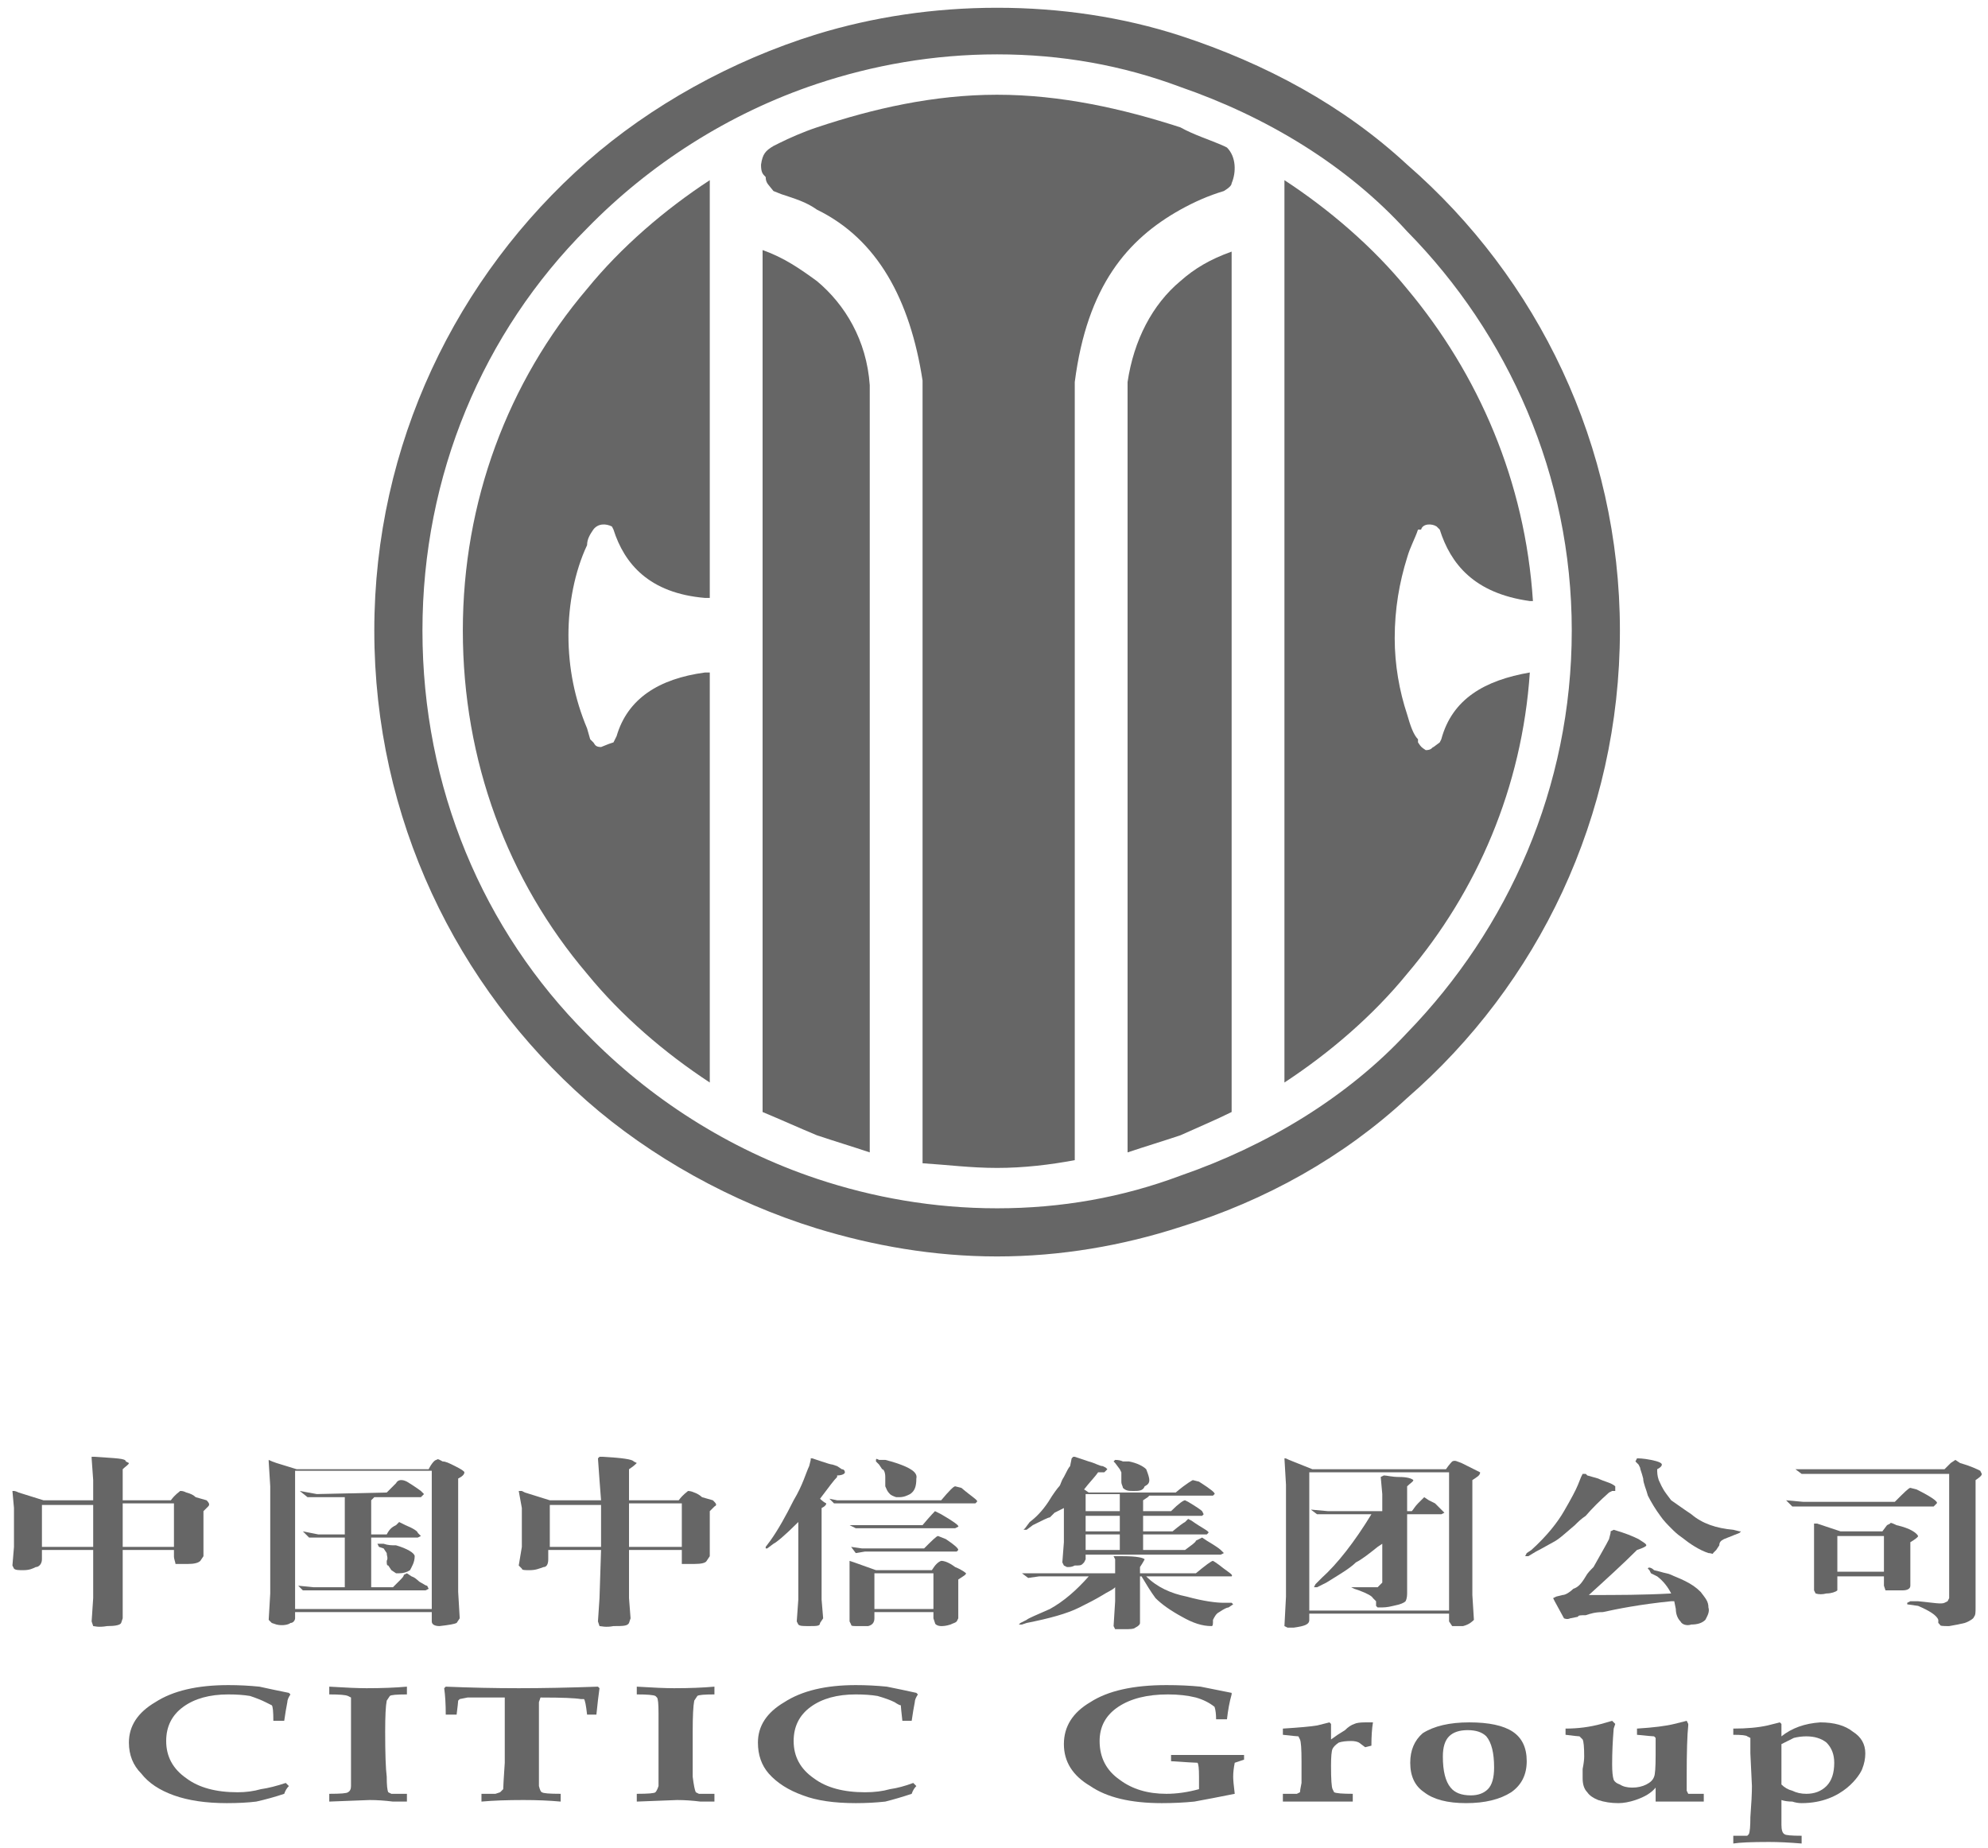 <svg version="1.2" xmlns="http://www.w3.org/2000/svg" viewBox="0 0 128 119" width="128" height="119">
	<title>新建项目</title>
	<style>
		.s0 { fill: #666666 } 
	</style>
	<g id="&lt;Group&gt;">
		<path id="&lt;Compound Path&gt;" fill-rule="evenodd" class="s0" d="m0.9 99.6v-2.5l-0.1-1.1h0.1c0 0 0.1 0 0.3 0.1l1.6 0.5h3.2v-1.3l-0.1-1.4v-0.1h0.2c1.4 0.1 2 0.1 2 0.3l0.2 0.1c0 0.1-0.2 0.2-0.4 0.4v2h3.1c0.3-0.4 0.5-0.5 0.6-0.6 0.1 0 0.2 0 0.4 0.1q0.4 0.1 0.6 0.3l0.7 0.2c0.2 0.2 0.2 0.3 0.1 0.4l-0.3 0.3v2 0.9l-0.2 0.3q-0.2 0.2-0.8 0.2c-0.5 0-0.7 0-0.8 0 0-0.1-0.1-0.3-0.1-0.5v-0.4h-3.3v3.1 1.3l-0.1 0.3q-0.1 0.2-0.9 0.2c-0.6 0.1-0.8 0-0.9 0l-0.1-0.3 0.1-1.5v-3.1h-3.3v0.6c0 0.3-0.2 0.5-0.4 0.5-0.2 0.1-0.4 0.2-0.8 0.2-0.3 0-0.5 0-0.6-0.1l-0.1-0.2zm7 0h3.3v-2.8h-3.3zm-5.2 0h3.3v-2.7h-3.3z"/>
		<path id="&lt;Compound Path&gt;" fill-rule="evenodd" class="s0" d="m17.4 95.7l-0.1-1.6v-0.1q0.2 0.1 0.5 0.2l1.3 0.4h8.5c0.2-0.4 0.4-0.6 0.5-0.6 0.1-0.1 0.2 0 0.4 0.1 0.2 0 0.4 0.1 0.8 0.3q0.6 0.3 0.6 0.4 0 0.2-0.4 0.4v7.3l0.1 1.7-0.2 0.3q-0.2 0.1-1.1 0.2c-0.3 0-0.5-0.1-0.5-0.3v-0.6h-8.8v0.4c0 0.1-0.1 0.3-0.3 0.3-0.1 0.1-0.5 0.2-0.9 0.1l-0.3-0.1-0.2-0.2 0.1-1.7zm1.6 7.9h8.8v-8.9h-8.8z"/>
		<path id="&lt;Path&gt;" class="s0" d="m24.9 100.5c0.1-0.2 0-0.3 0-0.5l-0.2-0.3-0.3-0.1-0.1-0.2h0.2 0.2c0.3 0.1 0.5 0.1 0.8 0.1 0.7 0.2 1.2 0.5 1.2 0.7 0 0.4-0.2 0.7-0.3 0.9q-0.3 0.2-0.7 0.2h-0.2l-0.3-0.2-0.2-0.3c-0.1 0-0.1-0.1-0.1-0.3z"/>
		<path id="&lt;Path&gt;" class="s0" d="m25.5 102.4h-5.1-0.9l-0.3-0.3 1 0.1h2v-3.2h-1.5-0.8l-0.4-0.4 1 0.2h1.7v-2.4h-1.6-0.8l-0.5-0.4 1.1 0.2 4.5-0.1c0.2-0.2 0.4-0.4 0.6-0.6 0.1-0.2 0.3-0.2 0.3-0.2 0.1 0 0.2 0 0.4 0.1 0.5 0.3 0.9 0.6 0.9 0.6l0.2 0.2-0.2 0.2h-1.6-1.4l-0.2 0.2v2.2h1c0.2-0.4 0.4-0.5 0.6-0.6l0.2-0.2 0.4 0.2c0.5 0.2 0.8 0.4 0.8 0.5l0.2 0.2-0.2 0.1h-1.4-1.6v3.2h1.4l0.2-0.2 0.2-0.2c0.2-0.2 0.3-0.3 0.3-0.4l0.2-0.1 0.3 0.2c0.3 0.1 0.4 0.3 0.6 0.4 0.2 0.1 0.3 0.2 0.4 0.2l0.1 0.2-0.2 0.1z"/>
		<path id="&lt;Compound Path&gt;" fill-rule="evenodd" class="s0" d="m33.6 99.6v-2.5l-0.2-1.1h0.2c0 0 0 0 0.2 0.1l1.6 0.5h3.3l-0.1-1.3-0.1-1.4 0.1-0.1h0.2q1.9 0.1 2 0.3l0.2 0.1c-0.1 0.1-0.2 0.2-0.5 0.4v2h3.2c0.3-0.4 0.5-0.5 0.6-0.6 0 0 0.2 0 0.4 0.1 0.3 0.1 0.5 0.3 0.5 0.3l0.7 0.2c0.2 0.2 0.3 0.3 0.1 0.4l-0.3 0.3v2 0.9l-0.2 0.3q-0.1 0.2-0.8 0.2c-0.4 0-0.7 0-0.8 0 0-0.1 0-0.3 0-0.5v-0.4h-3.4v3.1l0.1 1.3-0.1 0.3c-0.1 0.2-0.4 0.2-1 0.2-0.5 0.1-0.8 0-0.9 0l-0.1-0.3 0.1-1.5 0.1-3.1h-3.4v0.6c0 0.3-0.1 0.5-0.3 0.5-0.3 0.1-0.5 0.2-0.9 0.2-0.3 0-0.5 0-0.5-0.1l-0.2-0.2zm6.9 0h3.4v-2.8h-3.4zm-5.1 0h3.3v-2.7h-3.3z"/>
		<path id="&lt;Path&gt;" class="s0" d="m57 95.7v-0.6c0-0.3-0.1-0.5-0.2-0.5l-0.2-0.3-0.2-0.2c0-0.2 0-0.2 0.2-0.1h0.4q0.4 0.1 0.7 0.2c0.9 0.3 1.4 0.6 1.3 1 0 0.5-0.1 0.8-0.4 1-0.2 0.1-0.4 0.2-0.7 0.2h-0.2q-0.3-0.1-0.4-0.2c-0.2-0.2-0.2-0.3-0.3-0.5z"/>
		<path id="&lt;Path&gt;" class="s0" d="m61.7 99.8l-0.1 0.1h-3.9-2l-0.6 0.1-0.3-0.4 0.7 0.1h2.2 1.8c0.5-0.5 0.8-0.8 0.9-0.8l0.5 0.2c0.6 0.4 0.8 0.6 0.8 0.7z"/>
		<path id="&lt;Path&gt;" class="s0" d="m54.4 94.8c0 0.1-0.2 0.2-0.5 0.2v0.1c-0.2 0.2-0.5 0.6-1.1 1.4q0.2 0.2 0.4 0.3c0 0.1-0.1 0.2-0.3 0.3v5.9l0.1 1.2-0.2 0.3c0 0.2-0.2 0.2-0.7 0.2-0.4 0-0.6 0-0.7-0.1l-0.1-0.2 0.1-1.4v-5c-0.9 0.9-1.4 1.3-1.6 1.4l-0.4 0.3h-0.1v-0.1l0.3-0.4c0.5-0.7 1-1.6 1.5-2.6 0.6-1 0.8-1.8 1-2.2l0.1-0.4v-0.1h0.1q0.3 0.1 0.6 0.2c0.3 0.1 0.6 0.2 0.7 0.2l0.3 0.1 0.3 0.2c0.2 0 0.2 0.2 0.2 0.2z"/>
		<path id="&lt;Path&gt;" class="s0" d="m61.7 98.3l-0.2 0.1h-3.8-2.1-0.5l-0.4-0.2h0.8 2.2 1.7c0.5-0.6 0.8-0.9 0.8-0.9l0.4 0.2q1.2 0.7 1.1 0.8z"/>
		<path id="&lt;Compound Path&gt;" fill-rule="evenodd" class="s0" d="m61.7 101.7v1.7 0.8l-0.1 0.2c-0.1 0.1-0.2 0.1-0.4 0.2-0.3 0.1-0.5 0.1-0.6 0.1-0.2 0-0.4-0.1-0.4-0.2l-0.1-0.3v-0.4h-3.8v0.4q0 0.4-0.4 0.5c-0.4 0-0.6 0-0.7 0-0.3 0-0.4 0-0.4-0.1l-0.1-0.2v-3.9l0.3 0.1 1.4 0.5h3.6q0.3-0.5 0.6-0.6c0.2 0 0.5 0.1 0.9 0.4 0.5 0.2 0.7 0.4 0.7 0.4 0 0.1-0.2 0.2-0.5 0.4zm-1.6-0.4h-3.8v2.3h3.8z"/>
		<path id="&lt;Path&gt;" class="s0" d="m54.2 96.6h3.5 2.9c0.5-0.6 0.8-0.9 0.9-0.9l0.4 0.1c0.7 0.6 1.1 0.8 1 0.9l-0.1 0.1h-5.1-3.4-0.4-0.2l-0.3-0.3 0.5 0.1z"/>
		<path id="&lt;Path&gt;" class="s0" d="m72.2 95.1v-0.3l-0.1-0.2-0.3-0.4-0.1-0.1 0.1-0.1q0.3 0 0.5 0.1h0.4c0.5 0.1 0.9 0.3 1.1 0.5q0.2 0.5 0.2 0.7c0 0.2-0.1 0.3-0.3 0.4-0.1 0.3-0.4 0.3-0.7 0.3-0.3 0-0.5 0-0.7-0.2 0-0.1-0.1-0.2-0.1-0.4z"/>
		<path id="&lt;Path&gt;" class="s0" d="m67.6 103.6c0.9-0.5 1.7-1.2 2.5-2.1h-3.2l-0.7 0.1-0.4-0.3h1 4.2 0.8v-0.2-0.7l-0.1-0.2h0.1 0.5c0.9 0 1.3 0.1 1.4 0.2 0 0-0.1 0.2-0.3 0.5v0.4h3.6c0.6-0.5 1-0.8 1.1-0.8 0 0 0.2 0.1 0.7 0.5 0.4 0.3 0.6 0.4 0.5 0.5h-0.1-5.4c0.7 0.7 1.6 1.1 2.6 1.3 1.1 0.3 1.9 0.4 2.4 0.4h0.5l0.1 0.1-0.3 0.2c-0.1 0-0.3 0.1-0.6 0.3-0.2 0.1-0.3 0.3-0.4 0.5 0 0.3 0 0.4-0.1 0.4-0.6 0-1.2-0.2-1.9-0.6q-1.1-0.6-1.7-1.2c-0.3-0.4-0.6-0.9-0.9-1.4h-0.1v1.6 1.4c0 0.1-0.1 0.2-0.3 0.3-0.1 0.1-0.4 0.1-0.7 0.1h-0.1c-0.2 0-0.5 0-0.5 0l-0.1-0.2 0.1-1.6v-0.9c-0.2 0.2-0.5 0.3-0.8 0.5-0.5 0.3-0.9 0.5-1.5 0.8-0.8 0.4-1.9 0.7-3.4 1l-0.3 0.1h-0.2l0.1-0.1 0.4-0.2c0.1-0.1 0.6-0.3 1.5-0.7z"/>
		<path id="&lt;Compound Path&gt;" fill-rule="evenodd" class="s0" d="m70.7 94.8c-0.2 0.3-0.6 0.7-0.9 1.1l0.3 0.2h5.6c0.7-0.6 1.1-0.8 1.1-0.8l0.4 0.1q1.1 0.7 1 0.8l-0.1 0.1h-4.1l-0.1 0.1-0.3 0.2v0.7h1.8c0.5-0.5 0.8-0.7 0.9-0.7l0.2 0.1c0.5 0.3 0.8 0.5 0.9 0.6l0.1 0.2-0.1 0.1h-3.8v1h1.9q0.6-0.5 0.8-0.6l0.2-0.2 0.2 0.1c0.7 0.5 1.2 0.7 1.1 0.8l-0.1 0.1h-4.1v1h2.7c0.4-0.3 0.7-0.5 0.7-0.6l0.4-0.2 0.3 0.2c0.5 0.3 0.8 0.5 0.9 0.6l0.2 0.2-0.2 0.1h-8.7v0.3l-0.1 0.2-0.1 0.1c-0.1 0.1-0.2 0.1-0.5 0.1-0.2 0.1-0.3 0.1-0.5 0.1l-0.2-0.1-0.1-0.2 0.1-1.3v-2.2c-0.2 0.1-0.4 0.2-0.6 0.3l-0.3 0.3c-0.1 0-0.5 0.2-1.1 0.5l-0.4 0.3h-0.2l0.1-0.1 0.3-0.4c0.4-0.3 0.8-0.7 1.2-1.3 0.3-0.5 0.6-0.9 0.7-1 0.1-0.1 0.1-0.3 0.3-0.6 0.2-0.4 0.3-0.6 0.4-0.7l0.1-0.5 0.1-0.1h0.1c0 0 0.3 0.1 0.9 0.3 0.4 0.1 0.7 0.3 0.9 0.3l0.2 0.1 0.1 0.1-0.2 0.2h-0.1zm-0.8 2.5h2.2v-1.1h-2.2zm0 1.3h2.2v-1h-2.2zm0 1.2h2.2v-1h-2.2z"/>
		<path id="&lt;Compound Path&gt;" fill-rule="evenodd" class="s0" d="m82.8 102.8v-7.2l-0.1-1.7c0.1 0 0.1 0 0.3 0.1l1.5 0.6h8.6c0.2-0.3 0.4-0.5 0.4-0.5 0.2-0.1 0.3 0 0.6 0.1q0.8 0.4 1 0.5l0.2 0.1c0 0.2-0.2 0.3-0.5 0.5v7.4l0.1 1.6c-0.1 0.1-0.3 0.3-0.7 0.4-0.4 0-0.6 0-0.7 0l-0.2-0.3v-0.5h-9v0.4c0 0.3-0.3 0.4-1 0.5h-0.4l-0.2-0.1zm1.5 0.9h9v-8.9h-9z"/>
		<path id="&lt;Path&gt;" class="s0" d="m88.6 103.4v-0.1-0.2l-0.2-0.2q-0.1-0.2-0.9-0.5l-0.3-0.1-0.2-0.1h0.2 0.3 1.1 0.1l0.1-0.1 0.2-0.2v-2.5l-0.3 0.2c-0.5 0.4-1 0.8-1.4 1-0.4 0.4-1.1 0.8-1.9 1.3l-0.6 0.3h-0.2l0.1-0.2 0.4-0.4c1-0.9 2.1-2.3 3.2-4.1h-2.6-0.9l-0.4-0.3 1.1 0.1h3.2 0.3v-1.1l-0.1-1.1 0.2-0.1c0.2 0 0.5 0.1 1 0.1 0.5 0 0.8 0.1 0.9 0.2 0 0.1-0.2 0.2-0.4 0.4v1.6h0.3c0.1-0.1 0.2-0.3 0.4-0.5 0.2-0.2 0.3-0.3 0.4-0.4l0.3 0.2 0.4 0.2c0.3 0.3 0.4 0.4 0.5 0.5l0.1 0.1-0.2 0.1h-2.2v5c0 0.2 0 0.4-0.1 0.6-0.1 0.1-0.3 0.2-0.8 0.3-0.4 0.1-0.6 0.1-0.9 0.1h-0.1z"/>
		<path id="&lt;Path&gt;" class="s0" d="m105.5 94.3l-0.2-0.2 0.1-0.2c0.1 0 0.4 0 0.9 0.1 0.5 0.1 0.7 0.2 0.7 0.3 0 0.1-0.1 0.2-0.3 0.3 0 0.2 0 0.4 0.1 0.7 0.1 0.2 0.2 0.5 0.5 0.9l0.3 0.4c0.3 0.2 0.7 0.5 1.3 0.9 0.7 0.6 1.6 0.9 2.7 1l0.4 0.1h0.1l-0.1 0.1-0.5 0.2-0.5 0.2c-0.2 0.1-0.3 0.2-0.3 0.4l-0.2 0.3-0.2 0.2c0 0.1-0.1 0-0.3 0-0.6-0.2-1.2-0.6-1.7-1-0.3-0.2-0.5-0.4-0.7-0.6-0.2-0.2-0.5-0.5-0.7-0.8-0.3-0.4-0.6-0.9-0.8-1.3-0.1-0.4-0.3-0.8-0.3-1.1-0.1-0.4-0.2-0.6-0.2-0.7z"/>
		<path id="&lt;Path&gt;" class="s0" d="m105.4 99.8c-0.9 0.9-2 1.9-3.1 2.9 1.8 0 3.5 0 5.3-0.1-0.2-0.4-0.5-0.8-0.9-1.1l-0.4-0.2-0.1-0.2-0.1-0.1c0-0.1 0.2-0.1 0.4 0.1l0.4 0.1c0.3 0.1 0.5 0.1 0.7 0.2 0.2 0.1 0.5 0.2 0.9 0.4 0.4 0.2 0.7 0.4 1 0.7 0.3 0.4 0.5 0.6 0.5 1 0.1 0.3-0.1 0.6-0.2 0.8-0.2 0.2-0.5 0.3-0.9 0.3-0.3 0.1-0.6 0-0.7-0.2-0.2-0.2-0.3-0.5-0.3-0.8l-0.1-0.5h-0.2c-2 0.2-3.5 0.5-4.4 0.7-0.5 0-0.8 0.1-1.1 0.2-0.3 0-0.5 0-0.5 0.1l-0.5 0.1c-0.2 0.1-0.4 0-0.4 0l-0.6-1.1-0.1-0.2 0.2-0.1 0.4-0.1c0.2 0 0.5-0.2 0.7-0.4 0.3-0.1 0.5-0.3 0.8-0.8 0.1-0.2 0.3-0.4 0.5-0.6 0.5-0.9 0.8-1.4 1-1.8l0.1-0.4v-0.1l0.2-0.1c0.7 0.2 1.2 0.4 1.6 0.6 0.3 0.2 0.5 0.3 0.5 0.4q0 0.1-0.6 0.3z"/>
		<path id="&lt;Path&gt;" class="s0" d="m103.4 95.4c0.3 0.1 0.5 0.2 0.6 0.3v0.3q0 0-0.2 0l-0.2 0.1q-0.9 0.8-1.5 1.5c-0.3 0.2-0.5 0.4-0.7 0.6-0.6 0.5-1 0.9-1.4 1.1-0.2 0.1-0.7 0.4-1.1 0.6l-0.5 0.3h-0.2l0.1-0.2 0.3-0.2c1-0.9 1.7-1.8 2.1-2.5q0.7-1.2 0.9-1.7l0.2-0.5 0.1-0.2h0.2l0.1 0.1 0.7 0.2c0 0 0.2 0.1 0.5 0.2z"/>
		<path id="&lt;Path&gt;" class="s0" d="m116.3 97h-0.9l-0.4-0.4 1.1 0.1h4.1 1.8c0.6-0.6 0.9-0.9 1-0.9l0.4 0.1c1 0.5 1.4 0.8 1.3 0.9l-0.2 0.2h-4.3z"/>
		<path id="&lt;Compound Path&gt;" fill-rule="evenodd" class="s0" d="m122.5 102.4h-0.7c-0.2 0-0.3 0-0.4 0l-0.1-0.3v-0.6h-3v0.6 0.3c-0.1 0.1-0.4 0.2-0.7 0.2q-0.4 0.1-0.7 0l-0.1-0.2v-0.9-2.3-1-0.1h0.2l1.5 0.5h2.7l0.3-0.4 0.2-0.1c0-0.1 0.2 0 0.4 0.1 0.9 0.2 1.3 0.5 1.4 0.7q0 0.1-0.5 0.4v2.8c0 0.2-0.2 0.3-0.5 0.3zm-1.2-3.5h-3v2.3h3z"/>
		<path id="&lt;Path&gt;" class="s0" d="m127.5 94.7l0.1 0.2c0 0.1-0.1 0.2-0.4 0.4v8.2c0 0.3 0 0.5-0.1 0.6 0 0.1-0.3 0.3-0.6 0.4q-0.4 0.1-1 0.2c-0.4 0-0.6 0-0.6-0.1l-0.1-0.1v-0.2c-0.1-0.3-0.6-0.6-1.3-0.9l-0.7-0.1v-0.1l0.2-0.1h0.5c1 0.1 1.5 0.2 1.7 0.1l0.2-0.1 0.1-0.2v-8h-5.3-3.4-0.8l-0.4-0.3h1 3.6 5l0.4-0.4 0.3-0.2 0.3 0.2c0.7 0.2 1.1 0.4 1.3 0.5z"/>
		<path id="&lt;Path&gt;" class="s0" d="m10 109.6q1.7-1.1 4.7-1.1 1 0 2 0.1 0.9 0.2 1.9 0.4l0.1 0.1q-0.2 0.3-0.2 0.5-0.1 0.5-0.2 1.2h-0.7q0-0.9-0.1-1 0 0-0.4-0.2-0.4-0.2-1-0.4-0.6-0.1-1.4-0.1-1.8 0-2.9 0.8-1.1 0.8-1.1 2.2 0 1.5 1.3 2.4 1.2 0.9 3.3 0.9 0.8 0 1.5-0.2 0.7-0.1 1.6-0.4l0.2 0.2q-0.2 0.2-0.3 0.5-0.9 0.3-1.8 0.5-0.8 0.1-1.9 0.1-2 0-3.4-0.5-1.4-0.5-2.1-1.4-0.8-0.8-0.8-2 0-1.6 1.7-2.6z"/>
		<path id="&lt;Path&gt;" class="s0" d="m22.6 115q0-0.7 0-2.6 0-0.7 0-2.1 0-0.9 0-1l-0.2-0.1q-0.2-0.1-1.2-0.1v-0.5q1.6 0.1 2.4 0.1 1.5 0 2.6-0.1v0.5q-1 0-1.1 0.1l-0.2 0.3q-0.1 0.5-0.1 2 0 2.1 0.1 2.9 0 0.8 0.1 1l0.2 0.1q0.1 0 1 0v0.5h-0.9q-0.8-0.1-1.5-0.1l-2.6 0.1v-0.5q1.1 0 1.2-0.1 0.2-0.1 0.2-0.4z"/>
		<path id="&lt;Path&gt;" class="s0" d="m33.4 108.7q2.3 0 5.1-0.1l0.1 0.1q-0.1 0.7-0.2 1.7h-0.6q-0.1-0.9-0.2-1h-0.2q-0.6-0.1-2.5-0.1h-0.1l-0.1 0.3v3.5q0 1.6 0 1.9 0.1 0.4 0.2 0.4 0.1 0.1 1.2 0.1v0.5q-1.1-0.1-2.4-0.1-1.6 0-2.7 0.1v-0.5q0.5 0 0.9 0l0.3-0.1 0.2-0.2q0-0.2 0.1-1.7 0-1 0-2 0-2.1 0-2.2 0 0-0.6 0-1 0-1.8 0-0.5 0.1-0.5 0.1l-0.1 0.1q0 0.1-0.1 0.9h-0.7q0-1-0.1-1.7l0.1-0.1q2.4 0.1 4.7 0.1z"/>
		<path id="&lt;Path&gt;" class="s0" d="m44.7 109.5q-0.1 0.5-0.1 2 0 2.1 0 2.9 0.1 0.8 0.2 1l0.2 0.1q0.1 0 1 0v0.5h-0.9q-0.8-0.1-1.5-0.1l-2.6 0.1v-0.5q1.1 0 1.2-0.1 0.1-0.1 0.2-0.4 0-0.7 0-2.6 0-0.7 0-2.1 0-0.9-0.1-1l-0.1-0.1q-0.2-0.1-1.2-0.1v-0.5q1.6 0.1 2.4 0.1 1.5 0 2.6-0.1v0.5q-1 0-1.1 0.1z"/>
		<path id="&lt;Path&gt;" class="s0" d="m48.8 112.2q0-1.6 1.7-2.6 1.7-1.1 4.6-1.1 1 0 2 0.1 1 0.2 1.9 0.4l0.1 0.1q-0.2 0.3-0.2 0.5-0.1 0.5-0.2 1.2h-0.6q-0.1-0.9-0.1-1-0.1 0-0.4-0.2-0.4-0.2-1.1-0.4-0.6-0.1-1.4-0.1-1.8 0-2.9 0.8-1.1 0.8-1.1 2.2 0 1.5 1.3 2.4 1.2 0.9 3.3 0.9 0.9 0 1.6-0.2 0.7-0.1 1.5-0.4l0.2 0.2q-0.2 0.2-0.3 0.5-0.9 0.3-1.7 0.5-0.9 0.1-1.9 0.1-2.1 0-3.4-0.5-1.4-0.5-2.2-1.4-0.7-0.8-0.7-2z"/>
		<path id="&lt;Path&gt;" class="s0" d="m79.5 113.5q-0.1 0.5-0.1 0.9 0 0.3 0.1 1.1-1.5 0.3-2.6 0.5-1 0.1-2.1 0.1-3 0-4.6-1.1-1.7-1-1.7-2.7 0-1.7 1.7-2.7 1.7-1.1 4.9-1.1 1.2 0 2.2 0.1 1 0.2 2 0.4v0.1q-0.2 0.7-0.3 1.6h-0.7q0-0.5-0.1-0.8-0.5-0.4-1.2-0.6-0.8-0.2-1.8-0.2-2 0-3.2 0.8-1.2 0.8-1.2 2.2 0 1.6 1.3 2.5 1.2 0.9 3 0.9 1 0 2.1-0.3 0-0.4 0-0.8 0-0.8-0.1-0.9-0.2 0-1.7-0.1v-0.4q1.4 0 2.5 0 1.1 0 2.2 0v0.3q-0.3 0.1-0.6 0.2z"/>
		<path id="&lt;Path&gt;" class="s0" d="m83.8 114.8q0-0.7 0-1.4 0-1.2-0.1-1.4l-0.1-0.2q-0.1 0-1-0.1v-0.4q1.6-0.1 2.2-0.2l0.8-0.2 0.1 0.1v0.1q0 0.3 0 0.9 0.4-0.3 0.9-0.6 0.3-0.3 0.6-0.4 0.2-0.1 0.7-0.1h0.5q-0.1 0.6-0.1 1.5l-0.4 0.1-0.4-0.3q-0.2-0.1-0.5-0.1-0.5 0-0.8 0.1-0.3 0.2-0.4 0.4-0.1 0.2-0.1 1.1 0 1.3 0.1 1.5l0.1 0.2q0.2 0.1 1.2 0.1v0.5h-0.9q-0.8 0-1.4 0-0.6 0-1.3 0h-0.9v-0.5q0.8 0 0.9 0l0.2-0.1q0-0.1 0.1-0.6z"/>
		<path id="&lt;Compound Path&gt;" fill-rule="evenodd" class="s0" d="m97.4 111.5q0.9 0.6 0.9 1.9 0 1.3-1 2-1.1 0.7-2.9 0.7-1.8 0-2.7-0.7-0.9-0.6-0.9-1.9 0-1.2 0.8-1.9 1.1-0.7 3-0.7 1.9 0 2.8 0.6zm-1.2 2.3q0-1.4-0.5-2-0.4-0.4-1.2-0.4-0.8 0-1.2 0.4-0.4 0.4-0.4 1.3 0 1.4 0.5 2 0.4 0.5 1.3 0.5 0.7 0 1.1-0.4 0.4-0.4 0.4-1.4z"/>
		<path id="&lt;Path&gt;" class="s0" d="m106.6 115.9v-0.8q-0.4 0.5-1.3 0.8-0.6 0.2-1.1 0.2-0.7 0-1.3-0.2-0.5-0.2-0.7-0.5-0.3-0.3-0.3-0.9v-0.6q0.1-0.5 0.1-0.8 0-0.9-0.1-1.1l-0.2-0.2q-0.1 0-0.9-0.1v-0.4q1.2 0 2.3-0.3l0.7-0.2 0.2 0.2-0.1 0.3q-0.1 1.2-0.1 2.3 0 0.7 0.1 1 0.1 0.2 0.4 0.3 0.3 0.2 0.8 0.2 0.5 0 0.9-0.2 0.4-0.2 0.5-0.5 0.1-0.2 0.1-1.4 0-0.9 0-1.1l-0.1-0.1q-0.1 0-1.1-0.1v-0.4q1.6-0.1 2.4-0.3l0.8-0.2 0.1 0.2v0.1q-0.1 0.9-0.1 3.3 0 0.7 0 0.9l0.1 0.2q0.2 0 1 0v0.5q-0.9 0-1.7 0-0.8 0-1.4 0z"/>
		<path id="&lt;Compound Path&gt;" fill-rule="evenodd" class="s0" d="m111.6 111.3q1.3 0 2.2-0.2l0.8-0.2 0.1 0.1v0.3 0.5q1-0.8 2.5-0.9c0.9 0 1.6 0.2 2.1 0.6q0.8 0.5 0.8 1.4 0 0.5-0.2 1c-0.1 0.3-1.2 2.2-3.9 2.2q-0.3 0-0.6-0.1-0.4 0-0.7-0.1v1.6q0 0.5 0.2 0.6 0.1 0.1 1.1 0.1v0.5q-1.2-0.1-2.1-0.1-1.7 0-2.3 0.1v-0.5q0.8 0 0.9 0l0.1-0.1q0.1-0.2 0.1-1.1 0.1-1.3 0.1-2l-0.1-2.1q0-0.9 0-1l-0.2-0.1q-0.1-0.1-0.9-0.1zm3.1 3.6q0.3 0.3 0.7 0.4 0.4 0.2 0.9 0.2 0.8 0 1.3-0.5 0.5-0.5 0.5-1.5 0-0.8-0.5-1.3-0.5-0.4-1.3-0.4-0.4 0-0.8 0.1-0.4 0.2-0.8 0.4z"/>
		<path id="&lt;Path&gt;" class="s0" d="m76 18.1c0.9-0.8 1.9-1.4 3.3-1.9v55.4c-1 0.5-2.2 1-3.3 1.5-1.2 0.4-2.2 0.7-3.4 1.1v-49.6c0.4-2.7 1.6-5 3.4-6.5z"/>
		<path id="&lt;Path&gt;" class="s0" d="m37.8 62.7c-5.1-6-8-13.7-8-22.1 0-8.3 2.9-16 8-22 2.2-2.7 5-5.1 7.9-7v26.9h-0.3c-3.6-0.3-5.2-2.2-5.9-4.4l-0.1-0.2c-0.4-0.2-0.9-0.2-1.2 0.2-0.2 0.3-0.4 0.6-0.4 1-0.8 1.7-1.2 3.8-1.2 5.8 0 2.1 0.4 4.1 1.2 6l0.2 0.7 0.2 0.2c0.1 0.1 0.1 0.3 0.5 0.3l0.5-0.2 0.3-0.1 0.2-0.4c0.7-2.4 2.7-3.7 5.7-4.1h0.3v26.4c-2.9-1.9-5.7-4.3-7.9-7z"/>
		<path id="&lt;Path&gt;" class="s0" d="m56 24.8v49.4c-1.2-0.4-2.2-0.7-3.4-1.1-1.2-0.5-2.3-1-3.5-1.5v-55.5c1.4 0.5 2.4 1.2 3.5 2 1.8 1.5 3.2 3.8 3.4 6.7z"/>
		<path id="&lt;Compound Path&gt;" fill-rule="evenodd" class="s0" d="m24.1 40.6c0-12 5.3-22.8 13.7-30.2 4.1-3.6 9.3-6.5 14.8-8.2 3.6-1.1 7.5-1.7 11.6-1.7 4.1 0 8.1 0.6 11.8 1.8 5.5 1.8 10.5 4.5 14.6 8.3 8.4 7.3 13.7 18.1 13.7 30 0 12-5.3 22.8-13.7 30.1-4.1 3.8-9.1 6.6-14.6 8.3-3.7 1.2-7.7 1.9-11.8 1.9-4.1 0-8-0.7-11.6-1.8-5.5-1.7-10.7-4.6-14.8-8.2-8.4-7.4-13.7-18.2-13.7-30.3zm3.1 0c0 10.1 3.9 19.3 10.6 26 4 4.1 9.1 7.4 14.8 9.3 3.6 1.2 7.5 1.9 11.6 1.9q6.2 0 11.8-2.1c5.5-1.9 10.7-5 14.6-9.2 6.5-6.7 10.6-15.8 10.6-25.9 0-10-4.1-19.1-10.6-25.7-3.9-4.3-9.1-7.4-14.6-9.3q-5.6-2.1-11.8-2.1c-4.1 0-8 0.7-11.6 1.9-5.7 1.9-10.8 5.2-14.8 9.3-6.7 6.7-10.6 15.9-10.6 25.9z"/>
		<path id="&lt;Path&gt;" class="s0" d="m82.7 69.7v-58.1c2.9 1.9 5.7 4.3 7.9 7 4.6 5.5 7.6 12.4 8.1 20.1h-0.2c-3.6-0.5-5.1-2.4-5.8-4.6l-0.2-0.2c-0.3-0.2-0.9-0.2-1 0.2h-0.2c-0.2 0.6-0.5 1.1-0.7 1.8-0.5 1.6-0.8 3.3-0.8 5.2 0 1.7 0.3 3.4 0.8 4.9 0.2 0.7 0.4 1.3 0.7 1.6v0.2c0.2 0.3 0.2 0.3 0.5 0.5 0.4 0 0.4-0.2 0.5-0.2l0.4-0.3 0.1-0.2c0.7-2.6 2.8-3.8 5.7-4.3-0.5 7.4-3.4 14.1-7.9 19.4-2.2 2.7-5 5.1-7.9 7z"/>
		<path id="&lt;Path&gt;" class="s0" d="m49.3 11.4c-0.2-0.2-0.3-0.3-0.3-0.8 0.1-0.7 0.3-0.9 0.8-1.2l0.4-0.2c0.6-0.3 1.5-0.7 2.4-1 3.6-1.2 7.5-2.1 11.6-2.1 4.1 0 8.1 0.9 11.8 2.1 0.9 0.5 1.9 0.8 2.8 1.2l0.2 0.1c0.6 0.6 0.6 1.6 0.3 2.3q0 0.2-0.5 0.5c-1 0.3-1.9 0.7-2.8 1.2-3.4 1.9-6 4.9-6.8 11.1v50.1c-1.6 0.3-3.3 0.5-5 0.5-1.7 0-3.2-0.2-4.8-0.3v-50.4c-0.8-5.2-2.9-9.1-6.8-11-0.7-0.5-1.4-0.7-2.3-1l-0.5-0.2c-0.3-0.4-0.5-0.5-0.5-0.9z"/>
	</g>
</svg>